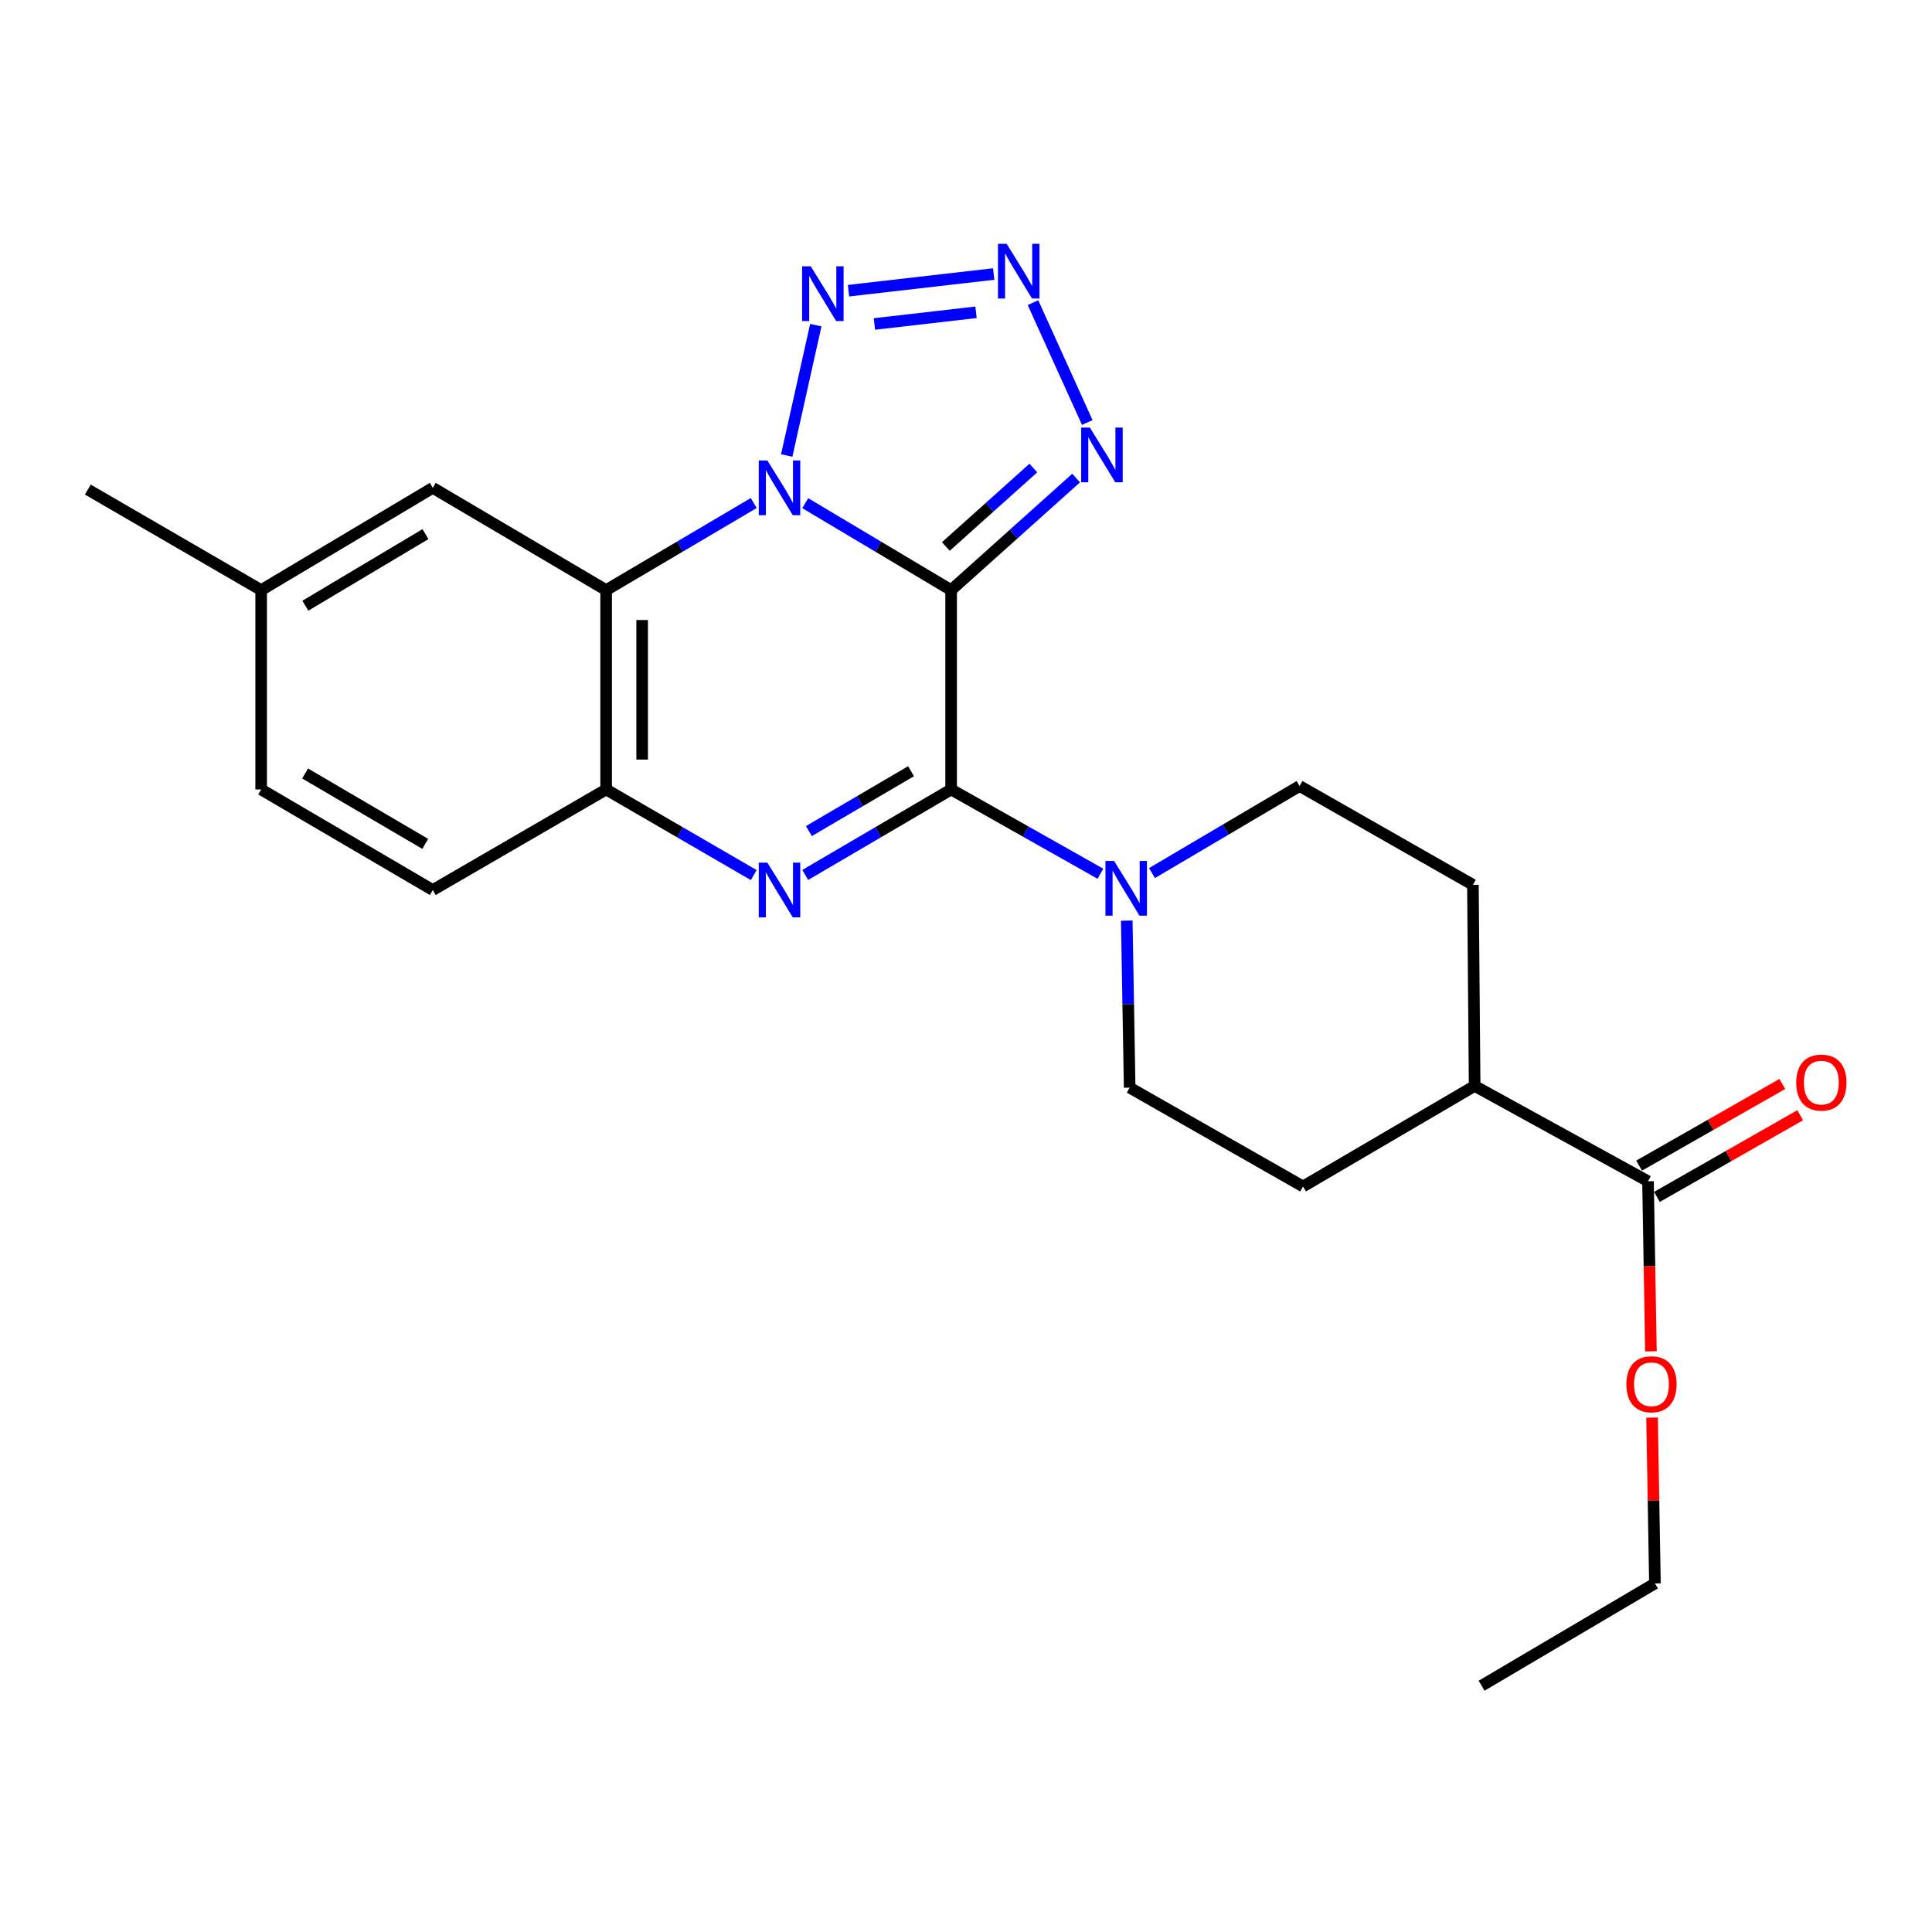 <?xml version='1.0' encoding='iso-8859-1'?>
<svg version='1.1' baseProfile='full'
              xmlns='http://www.w3.org/2000/svg'
                      xmlns:rdkit='http://www.rdkit.org/xml'
                      xmlns:xlink='http://www.w3.org/1999/xlink'
                  xml:space='preserve'
width='1000px' height='1000px' viewBox='0 0 1000 1000'>
<!-- END OF HEADER -->
<rect style='opacity:1.0;fill:#FFFFFF;stroke:none' width='1000' height='1000' x='0' y='0'> </rect>
<path class='bond-0' d='M 492.301,305.445 L 454.548,282.945' style='fill:none;fill-rule:evenodd;stroke:#000000;stroke-width:6px;stroke-linecap:butt;stroke-linejoin:miter;stroke-opacity:1' />
<path class='bond-0' d='M 454.548,282.945 L 416.795,260.445' style='fill:none;fill-rule:evenodd;stroke:#0000FF;stroke-width:6px;stroke-linecap:butt;stroke-linejoin:miter;stroke-opacity:1' />
<path class='bond-1' d='M 492.301,305.445 L 492.301,408.627' style='fill:none;fill-rule:evenodd;stroke:#000000;stroke-width:6px;stroke-linecap:butt;stroke-linejoin:miter;stroke-opacity:1' />
<path class='bond-2' d='M 492.301,305.445 L 524.651,276.442' style='fill:none;fill-rule:evenodd;stroke:#000000;stroke-width:6px;stroke-linecap:butt;stroke-linejoin:miter;stroke-opacity:1' />
<path class='bond-2' d='M 524.651,276.442 L 557.002,247.438' style='fill:none;fill-rule:evenodd;stroke:#0000FF;stroke-width:6px;stroke-linecap:butt;stroke-linejoin:miter;stroke-opacity:1' />
<path class='bond-2' d='M 489.564,282.867 L 512.21,262.564' style='fill:none;fill-rule:evenodd;stroke:#000000;stroke-width:6px;stroke-linecap:butt;stroke-linejoin:miter;stroke-opacity:1' />
<path class='bond-2' d='M 512.21,262.564 L 534.855,242.262' style='fill:none;fill-rule:evenodd;stroke:#0000FF;stroke-width:6px;stroke-linecap:butt;stroke-linejoin:miter;stroke-opacity:1' />
<path class='bond-3' d='M 390.125,260.376 L 351.932,282.911' style='fill:none;fill-rule:evenodd;stroke:#0000FF;stroke-width:6px;stroke-linecap:butt;stroke-linejoin:miter;stroke-opacity:1' />
<path class='bond-3' d='M 351.932,282.911 L 313.738,305.445' style='fill:none;fill-rule:evenodd;stroke:#000000;stroke-width:6px;stroke-linecap:butt;stroke-linejoin:miter;stroke-opacity:1' />
<path class='bond-4' d='M 407.204,235.768 L 422.259,168.298' style='fill:none;fill-rule:evenodd;stroke:#0000FF;stroke-width:6px;stroke-linecap:butt;stroke-linejoin:miter;stroke-opacity:1' />
<path class='bond-5' d='M 492.301,408.627 L 454.542,430.752' style='fill:none;fill-rule:evenodd;stroke:#000000;stroke-width:6px;stroke-linecap:butt;stroke-linejoin:miter;stroke-opacity:1' />
<path class='bond-5' d='M 454.542,430.752 L 416.784,452.877' style='fill:none;fill-rule:evenodd;stroke:#0000FF;stroke-width:6px;stroke-linecap:butt;stroke-linejoin:miter;stroke-opacity:1' />
<path class='bond-5' d='M 471.55,399.184 L 445.119,414.672' style='fill:none;fill-rule:evenodd;stroke:#000000;stroke-width:6px;stroke-linecap:butt;stroke-linejoin:miter;stroke-opacity:1' />
<path class='bond-5' d='M 445.119,414.672 L 418.689,430.159' style='fill:none;fill-rule:evenodd;stroke:#0000FF;stroke-width:6px;stroke-linecap:butt;stroke-linejoin:miter;stroke-opacity:1' />
<path class='bond-6' d='M 492.301,408.627 L 530.941,430.437' style='fill:none;fill-rule:evenodd;stroke:#000000;stroke-width:6px;stroke-linecap:butt;stroke-linejoin:miter;stroke-opacity:1' />
<path class='bond-6' d='M 530.941,430.437 L 569.581,452.248' style='fill:none;fill-rule:evenodd;stroke:#0000FF;stroke-width:6px;stroke-linecap:butt;stroke-linejoin:miter;stroke-opacity:1' />
<path class='bond-7' d='M 390.136,452.945 L 351.937,430.786' style='fill:none;fill-rule:evenodd;stroke:#0000FF;stroke-width:6px;stroke-linecap:butt;stroke-linejoin:miter;stroke-opacity:1' />
<path class='bond-7' d='M 351.937,430.786 L 313.738,408.627' style='fill:none;fill-rule:evenodd;stroke:#000000;stroke-width:6px;stroke-linecap:butt;stroke-linejoin:miter;stroke-opacity:1' />
<path class='bond-8' d='M 313.738,305.445 L 224.007,252.503' style='fill:none;fill-rule:evenodd;stroke:#000000;stroke-width:6px;stroke-linecap:butt;stroke-linejoin:miter;stroke-opacity:1' />
<path class='bond-9' d='M 313.738,305.445 L 313.738,408.627' style='fill:none;fill-rule:evenodd;stroke:#000000;stroke-width:6px;stroke-linecap:butt;stroke-linejoin:miter;stroke-opacity:1' />
<path class='bond-9' d='M 332.376,320.922 L 332.376,393.15' style='fill:none;fill-rule:evenodd;stroke:#000000;stroke-width:6px;stroke-linecap:butt;stroke-linejoin:miter;stroke-opacity:1' />
<path class='bond-10' d='M 439.189,150.465 L 514.331,141.832' style='fill:none;fill-rule:evenodd;stroke:#0000FF;stroke-width:6px;stroke-linecap:butt;stroke-linejoin:miter;stroke-opacity:1' />
<path class='bond-10' d='M 452.588,167.687 L 505.187,161.643' style='fill:none;fill-rule:evenodd;stroke:#0000FF;stroke-width:6px;stroke-linecap:butt;stroke-linejoin:miter;stroke-opacity:1' />
<path class='bond-11' d='M 562.768,218.689 L 534.674,156.654' style='fill:none;fill-rule:evenodd;stroke:#0000FF;stroke-width:6px;stroke-linecap:butt;stroke-linejoin:miter;stroke-opacity:1' />
<path class='bond-12' d='M 313.738,408.627 L 224.007,460.679' style='fill:none;fill-rule:evenodd;stroke:#000000;stroke-width:6px;stroke-linecap:butt;stroke-linejoin:miter;stroke-opacity:1' />
<path class='bond-13' d='M 583.213,476.518 L 583.964,519.739' style='fill:none;fill-rule:evenodd;stroke:#0000FF;stroke-width:6px;stroke-linecap:butt;stroke-linejoin:miter;stroke-opacity:1' />
<path class='bond-13' d='M 583.964,519.739 L 584.714,562.96' style='fill:none;fill-rule:evenodd;stroke:#000000;stroke-width:6px;stroke-linecap:butt;stroke-linejoin:miter;stroke-opacity:1' />
<path class='bond-14' d='M 596.267,451.905 L 634.461,429.37' style='fill:none;fill-rule:evenodd;stroke:#0000FF;stroke-width:6px;stroke-linecap:butt;stroke-linejoin:miter;stroke-opacity:1' />
<path class='bond-14' d='M 634.461,429.37 L 672.654,406.836' style='fill:none;fill-rule:evenodd;stroke:#000000;stroke-width:6px;stroke-linecap:butt;stroke-linejoin:miter;stroke-opacity:1' />
<path class='bond-15' d='M 853.008,611.419 L 763.276,562.07' style='fill:none;fill-rule:evenodd;stroke:#000000;stroke-width:6px;stroke-linecap:butt;stroke-linejoin:miter;stroke-opacity:1' />
<path class='bond-16' d='M 857.623,619.515 L 894.693,598.381' style='fill:none;fill-rule:evenodd;stroke:#000000;stroke-width:6px;stroke-linecap:butt;stroke-linejoin:miter;stroke-opacity:1' />
<path class='bond-16' d='M 894.693,598.381 L 931.763,577.247' style='fill:none;fill-rule:evenodd;stroke:#FF0000;stroke-width:6px;stroke-linecap:butt;stroke-linejoin:miter;stroke-opacity:1' />
<path class='bond-16' d='M 848.393,603.323 L 885.462,582.189' style='fill:none;fill-rule:evenodd;stroke:#000000;stroke-width:6px;stroke-linecap:butt;stroke-linejoin:miter;stroke-opacity:1' />
<path class='bond-16' d='M 885.462,582.189 L 922.532,561.056' style='fill:none;fill-rule:evenodd;stroke:#FF0000;stroke-width:6px;stroke-linecap:butt;stroke-linejoin:miter;stroke-opacity:1' />
<path class='bond-17' d='M 853.008,611.419 L 853.759,655.438' style='fill:none;fill-rule:evenodd;stroke:#000000;stroke-width:6px;stroke-linecap:butt;stroke-linejoin:miter;stroke-opacity:1' />
<path class='bond-17' d='M 853.759,655.438 L 854.51,699.458' style='fill:none;fill-rule:evenodd;stroke:#FF0000;stroke-width:6px;stroke-linecap:butt;stroke-linejoin:miter;stroke-opacity:1' />
<path class='bond-18' d='M 224.007,252.503 L 135.176,305.445' style='fill:none;fill-rule:evenodd;stroke:#000000;stroke-width:6px;stroke-linecap:butt;stroke-linejoin:miter;stroke-opacity:1' />
<path class='bond-18' d='M 220.224,276.454 L 158.042,313.514' style='fill:none;fill-rule:evenodd;stroke:#000000;stroke-width:6px;stroke-linecap:butt;stroke-linejoin:miter;stroke-opacity:1' />
<path class='bond-19' d='M 584.714,562.96 L 674.446,614.111' style='fill:none;fill-rule:evenodd;stroke:#000000;stroke-width:6px;stroke-linecap:butt;stroke-linejoin:miter;stroke-opacity:1' />
<path class='bond-20' d='M 672.654,406.836 L 762.376,457.987' style='fill:none;fill-rule:evenodd;stroke:#000000;stroke-width:6px;stroke-linecap:butt;stroke-linejoin:miter;stroke-opacity:1' />
<path class='bond-21' d='M 763.276,562.07 L 762.376,457.987' style='fill:none;fill-rule:evenodd;stroke:#000000;stroke-width:6px;stroke-linecap:butt;stroke-linejoin:miter;stroke-opacity:1' />
<path class='bond-22' d='M 763.276,562.07 L 674.446,614.111' style='fill:none;fill-rule:evenodd;stroke:#000000;stroke-width:6px;stroke-linecap:butt;stroke-linejoin:miter;stroke-opacity:1' />
<path class='bond-23' d='M 224.007,460.679 L 135.176,408.627' style='fill:none;fill-rule:evenodd;stroke:#000000;stroke-width:6px;stroke-linecap:butt;stroke-linejoin:miter;stroke-opacity:1' />
<path class='bond-23' d='M 220.105,436.791 L 157.923,400.354' style='fill:none;fill-rule:evenodd;stroke:#000000;stroke-width:6px;stroke-linecap:butt;stroke-linejoin:miter;stroke-opacity:1' />
<path class='bond-24' d='M 135.176,305.445 L 45.455,253.404' style='fill:none;fill-rule:evenodd;stroke:#000000;stroke-width:6px;stroke-linecap:butt;stroke-linejoin:miter;stroke-opacity:1' />
<path class='bond-25' d='M 135.176,305.445 L 135.176,408.627' style='fill:none;fill-rule:evenodd;stroke:#000000;stroke-width:6px;stroke-linecap:butt;stroke-linejoin:miter;stroke-opacity:1' />
<path class='bond-26' d='M 855.1,733.743 L 855.845,776.664' style='fill:none;fill-rule:evenodd;stroke:#FF0000;stroke-width:6px;stroke-linecap:butt;stroke-linejoin:miter;stroke-opacity:1' />
<path class='bond-26' d='M 855.845,776.664 L 856.591,819.585' style='fill:none;fill-rule:evenodd;stroke:#000000;stroke-width:6px;stroke-linecap:butt;stroke-linejoin:miter;stroke-opacity:1' />
<path class='bond-27' d='M 856.591,819.585 L 766.869,872.527' style='fill:none;fill-rule:evenodd;stroke:#000000;stroke-width:6px;stroke-linecap:butt;stroke-linejoin:miter;stroke-opacity:1' />
<path  class='atom-1' d='M 397.21 238.343
L 406.49 253.343
Q 407.41 254.823, 408.89 257.503
Q 410.37 260.183, 410.45 260.343
L 410.45 238.343
L 414.21 238.343
L 414.21 266.663
L 410.33 266.663
L 400.37 250.263
Q 399.21 248.343, 397.97 246.143
Q 396.77 243.943, 396.41 243.263
L 396.41 266.663
L 392.73 266.663
L 392.73 238.343
L 397.21 238.343
' fill='#0000FF'/>
<path  class='atom-3' d='M 397.21 446.519
L 406.49 461.519
Q 407.41 462.999, 408.89 465.679
Q 410.37 468.359, 410.45 468.519
L 410.45 446.519
L 414.21 446.519
L 414.21 474.839
L 410.33 474.839
L 400.37 458.439
Q 399.21 456.519, 397.97 454.319
Q 396.77 452.119, 396.41 451.439
L 396.41 474.839
L 392.73 474.839
L 392.73 446.519
L 397.21 446.519
' fill='#0000FF'/>
<path  class='atom-5' d='M 419.638 137.832
L 428.918 152.832
Q 429.838 154.312, 431.318 156.992
Q 432.798 159.672, 432.878 159.832
L 432.878 137.832
L 436.638 137.832
L 436.638 166.152
L 432.758 166.152
L 422.798 149.752
Q 421.638 147.832, 420.398 145.632
Q 419.198 143.432, 418.838 142.752
L 418.838 166.152
L 415.158 166.152
L 415.158 137.832
L 419.638 137.832
' fill='#0000FF'/>
<path  class='atom-6' d='M 564.103 221.299
L 573.383 236.299
Q 574.303 237.779, 575.783 240.459
Q 577.263 243.139, 577.343 243.299
L 577.343 221.299
L 581.103 221.299
L 581.103 249.619
L 577.223 249.619
L 567.263 233.219
Q 566.103 231.299, 564.863 229.099
Q 563.663 226.899, 563.303 226.219
L 563.303 249.619
L 559.623 249.619
L 559.623 221.299
L 564.103 221.299
' fill='#0000FF'/>
<path  class='atom-7' d='M 521.028 126.184
L 530.308 141.184
Q 531.228 142.664, 532.708 145.344
Q 534.188 148.024, 534.268 148.184
L 534.268 126.184
L 538.028 126.184
L 538.028 154.504
L 534.148 154.504
L 524.188 138.104
Q 523.028 136.184, 521.788 133.984
Q 520.588 131.784, 520.228 131.104
L 520.228 154.504
L 516.548 154.504
L 516.548 126.184
L 521.028 126.184
' fill='#0000FF'/>
<path  class='atom-9' d='M 576.663 445.618
L 585.943 460.618
Q 586.863 462.098, 588.343 464.778
Q 589.823 467.458, 589.903 467.618
L 589.903 445.618
L 593.663 445.618
L 593.663 473.938
L 589.783 473.938
L 579.823 457.538
Q 578.663 455.618, 577.423 453.418
Q 576.223 451.218, 575.863 450.538
L 575.863 473.938
L 572.183 473.938
L 572.183 445.618
L 576.663 445.618
' fill='#0000FF'/>
<path  class='atom-16' d='M 929.729 560.348
Q 929.729 553.548, 933.089 549.748
Q 936.449 545.948, 942.729 545.948
Q 949.009 545.948, 952.369 549.748
Q 955.729 553.548, 955.729 560.348
Q 955.729 567.228, 952.329 571.148
Q 948.929 575.028, 942.729 575.028
Q 936.489 575.028, 933.089 571.148
Q 929.729 567.268, 929.729 560.348
M 942.729 571.828
Q 947.049 571.828, 949.369 568.948
Q 951.729 566.028, 951.729 560.348
Q 951.729 554.788, 949.369 551.988
Q 947.049 549.148, 942.729 549.148
Q 938.409 549.148, 936.049 551.948
Q 933.729 554.748, 933.729 560.348
Q 933.729 566.068, 936.049 568.948
Q 938.409 571.828, 942.729 571.828
' fill='#FF0000'/>
<path  class='atom-20' d='M 841.799 716.483
Q 841.799 709.683, 845.159 705.883
Q 848.519 702.083, 854.799 702.083
Q 861.079 702.083, 864.439 705.883
Q 867.799 709.683, 867.799 716.483
Q 867.799 723.363, 864.399 727.283
Q 860.999 731.163, 854.799 731.163
Q 848.559 731.163, 845.159 727.283
Q 841.799 723.403, 841.799 716.483
M 854.799 727.963
Q 859.119 727.963, 861.439 725.083
Q 863.799 722.163, 863.799 716.483
Q 863.799 710.923, 861.439 708.123
Q 859.119 705.283, 854.799 705.283
Q 850.479 705.283, 848.119 708.083
Q 845.799 710.883, 845.799 716.483
Q 845.799 722.203, 848.119 725.083
Q 850.479 727.963, 854.799 727.963
' fill='#FF0000'/>
</svg>
